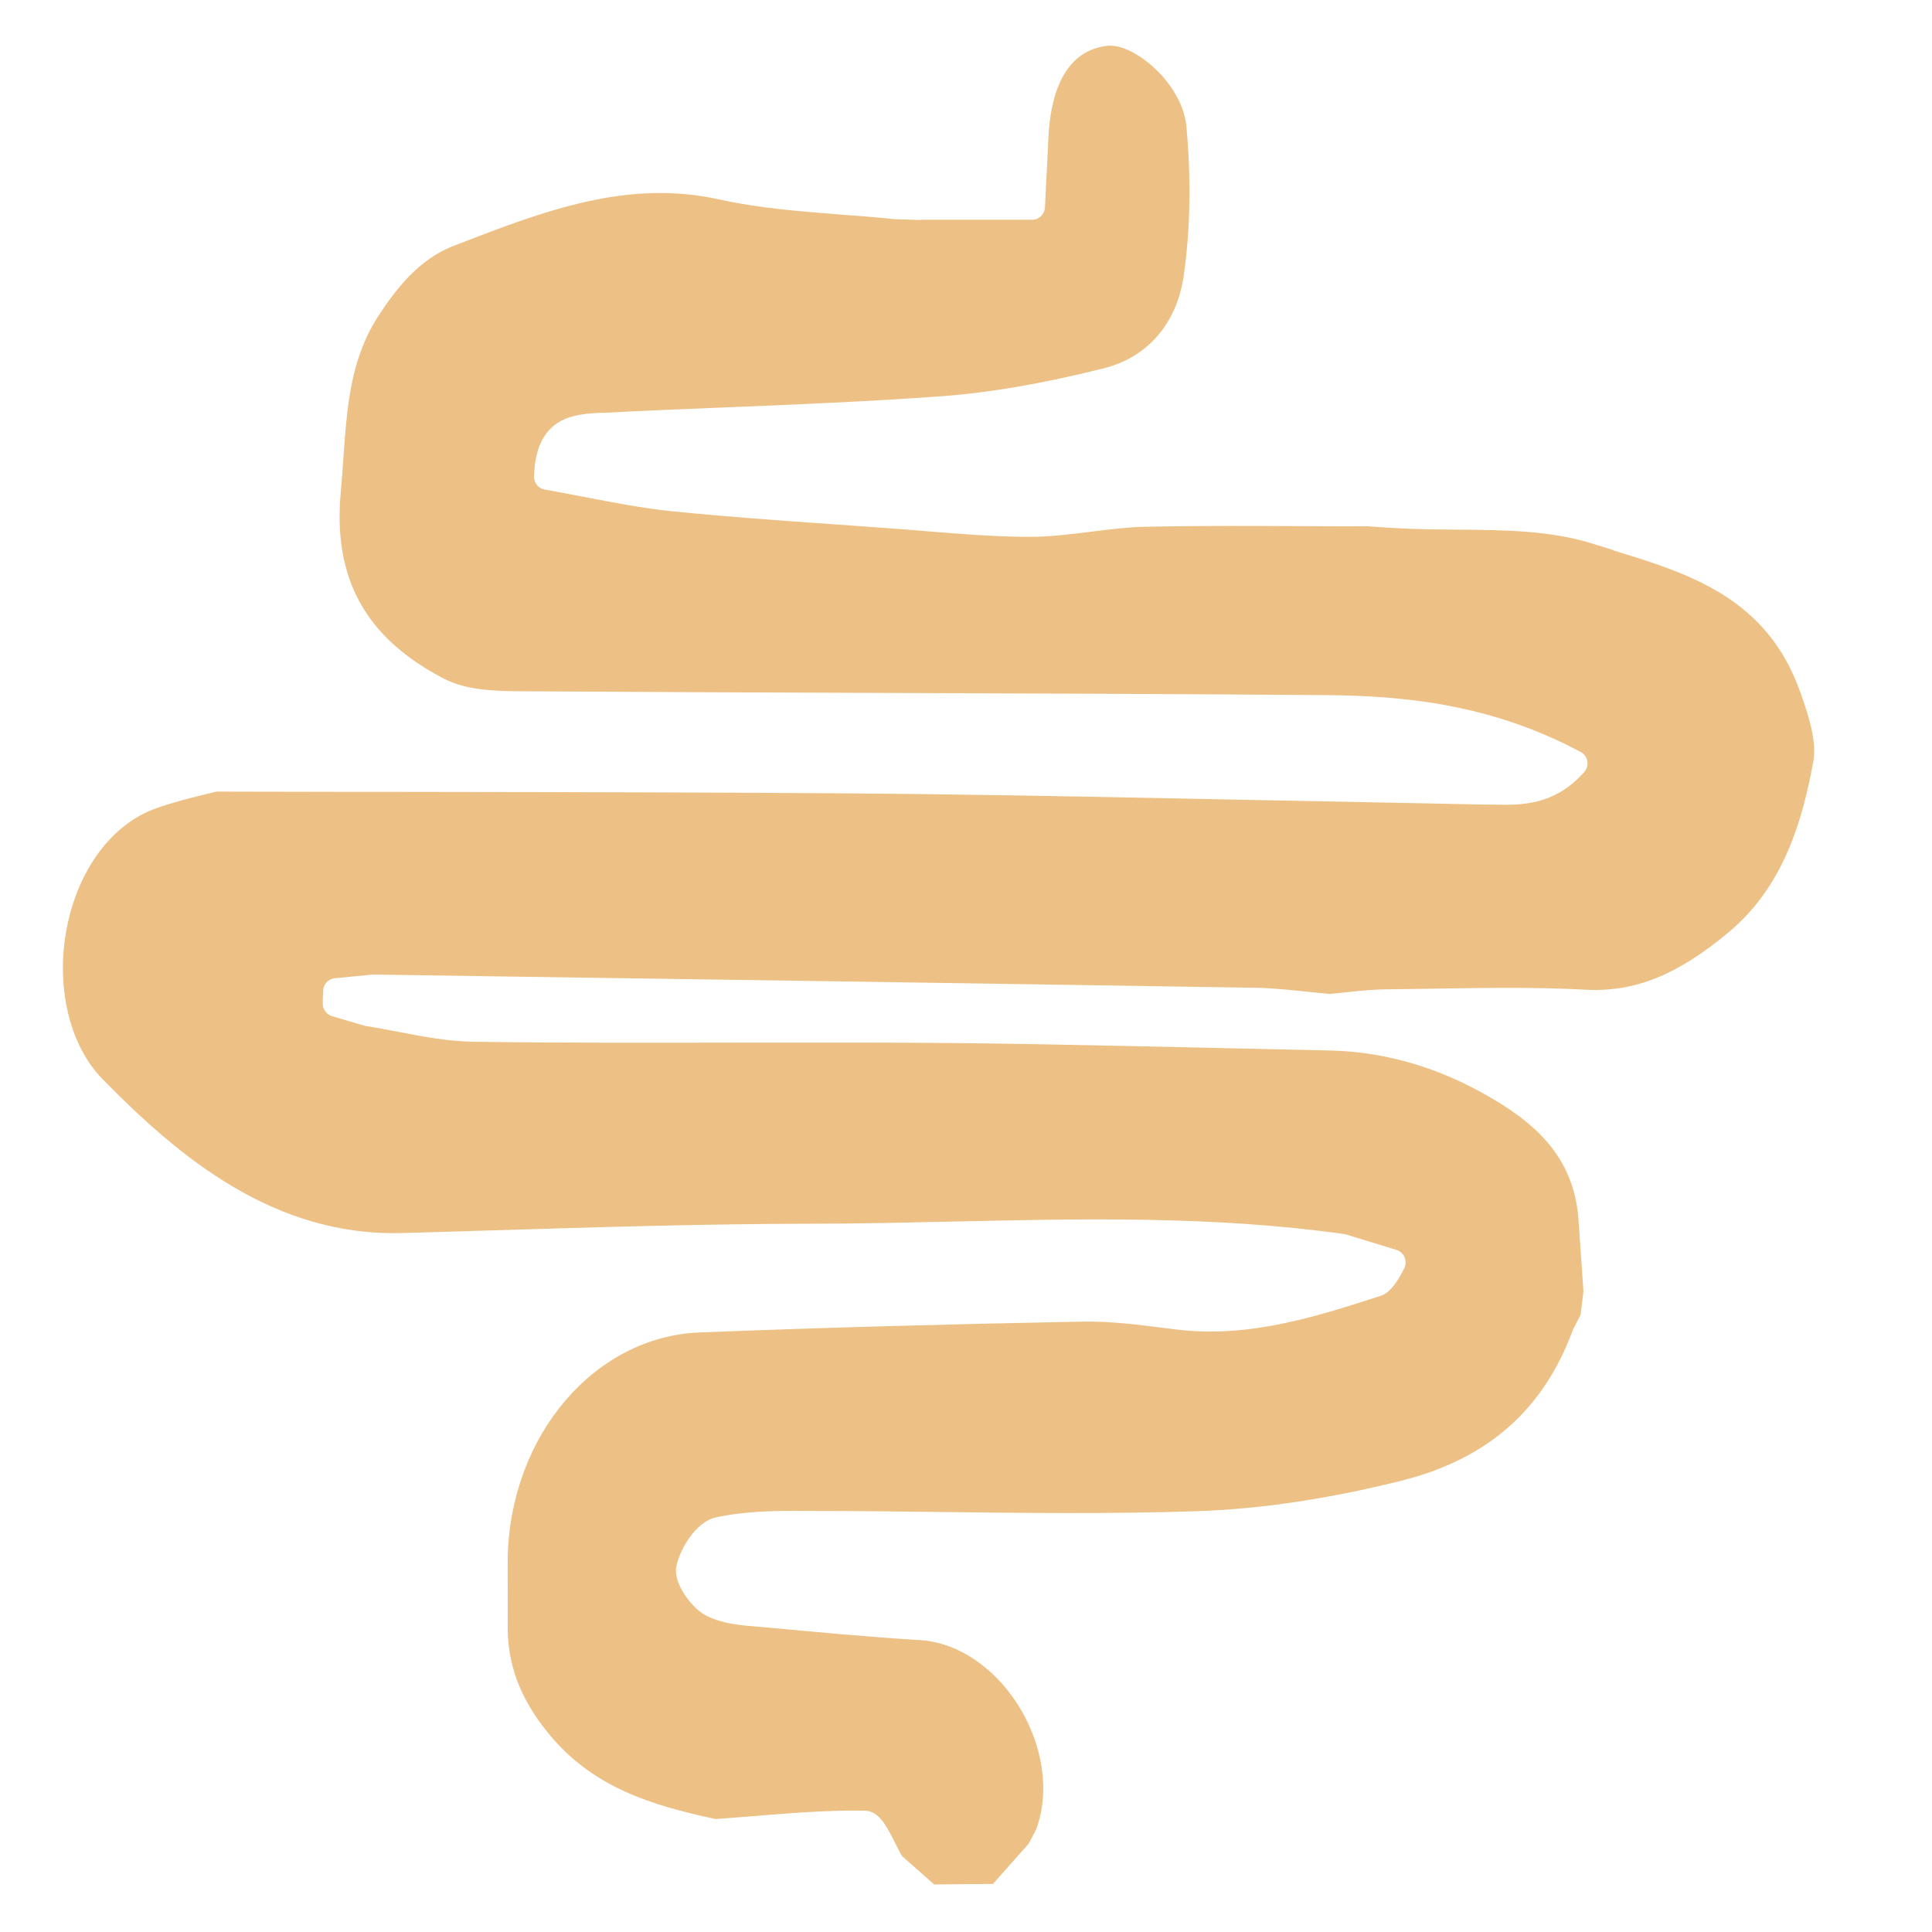 <svg viewBox="0 0 150 150" xmlns="http://www.w3.org/2000/svg" data-sanitized-data-name="Calque 1" data-name="Calque 1" id="Calque_1">
  <defs>
    <style>
      .cls-1 {
        fill: #edc185;
      }
    </style>
  </defs>
  <path d="m125.26,42.71c-.53-.16-1.05-.32-1.58-.49-3.31-1.04-6.85-1.07-10.6-1.1-1.62-.01-3.3-.03-4.95-.13l-1.98-.13c-1.62,0-3.31,0-5-.01-4.04-.02-8.22-.04-12.31.05-1.35.03-2.75.21-4.1.38-1.56.19-3.17.4-4.79.4-2.7,0-5.42-.23-8.05-.44-.97-.08-1.94-.16-2.91-.23-1.4-.1-2.8-.2-4.2-.3-4.14-.29-8.43-.59-12.65-1.02-2.24-.23-4.41-.65-6.7-1.09-1.03-.2-2.08-.4-3.15-.59-.49-.09-.84-.52-.83-1.02.14-4.71,3.21-4.85,5.24-4.94h.22c2.97-.16,5.93-.28,8.9-.4,5.69-.23,11.57-.47,17.33-.89,3.76-.28,7.86-.99,12.53-2.16,3.41-.85,5.68-3.47,6.22-7.17.52-3.6.59-7.52.21-11.64-.16-1.69-1.29-3.58-2.97-4.93-1.15-.92-2.35-1.42-3.22-1.3-3.53.45-4.41,4.21-4.53,7.29-.05,1.17-.11,2.33-.18,3.61l-.08,1.65c-.03.53-.47.95-1,.95h-8.56c-.07.02-.15.02-.22.02l-1.98-.07c-1.44-.15-2.82-.26-4.2-.36-3.06-.24-6.23-.48-9.3-1.16-7.18-1.6-13.65.89-20.5,3.54l-.13.05c-2.18.84-4.01,2.55-5.93,5.56-2.12,3.32-2.37,7.02-2.65,10.94-.06.86-.12,1.73-.2,2.6-.63,6.75,1.93,11.37,8.04,14.53,1.69.87,3.9.95,5.84.96,9.49.06,18.98.1,28.47.13,11.19.04,22.75.08,34.13.17,5.81.05,12.71.62,19.79,4.42.27.14.46.4.51.71.05.3-.03.61-.24.84-2.34,2.64-4.96,2.58-7.08,2.53h-.43c-5.72-.11-11.45-.23-17.17-.34-8.85-.18-18-.37-26.99-.48-14.72-.17-44.4-.17-44.7-.17l-9.82-.02c-.6.14-3.54.83-4.99,1.41-3.22,1.29-5.67,4.62-6.58,8.91-.97,4.61.09,9.31,2.71,11.99,5.94,6.07,13.35,12.28,23.37,11.96,2.26-.06,4.52-.13,6.78-.2,8.18-.25,16.63-.51,24.96-.52,3.66,0,7.38-.09,10.99-.17,9.9-.22,20.14-.45,30.22.96.07,0,.15.02.22.04l3.92,1.2s.09.03.14.05c.24.12.44.33.52.58.09.25.08.53-.03.77-.6,1.24-1.21,1.96-1.82,2.16-5.07,1.64-10.31,3.33-15.98,2.61l-.65-.08c-2.17-.28-4.41-.56-6.59-.52-10.48.2-20.19.47-29.68.84-8.16.32-14.7,7.99-14.9,17.47-.01.84,0,1.68,0,2.53,0,.86.01,1.72,0,2.58-.07,3.09.92,5.79,3.12,8.5,3.48,4.3,8.13,5.64,13.01,6.7.95-.07,1.91-.15,2.86-.22,2.86-.23,5.83-.48,8.74-.43,1.1.03,1.67,1.17,2.34,2.49.18.37.37.75.55,1.04l2.49,2.2c1.55-.02,3.06-.03,4.56-.04.93-1.04,1.86-2.09,2.78-3.13l.58-1.12c1.09-2.91.53-6.64-1.47-9.74-1.88-2.92-4.7-4.76-7.52-4.94-3.98-.24-8-.62-11.88-.98-.24-.02-.49-.04-.73-.06-1.33-.11-2.7-.22-3.96-.83-1.1-.52-2.65-2.5-2.38-3.85.27-1.34,1.51-3.46,3.04-3.8,2.35-.52,4.78-.53,7.13-.51h.49c3.28,0,6.56.04,9.84.08,6.52.08,13.26.16,19.88-.06,4.93-.16,10.29-.96,15.92-2.37,6.67-1.67,11.01-5.49,13.29-11.66.01-.04.03-.07.05-.11l.57-1.12c.04-.3.07-.61.11-.91l.11-.91-.41-5.88c-.37-3.59-2.17-6.25-5.84-8.57-4.31-2.73-8.84-4.15-13.48-4.24l-7.66-.17c-4.88-.11-9.75-.22-14.63-.31-4.87-.09-9.25-.13-13.39-.13-3.43,0-6.86,0-10.29,0-6.72.01-13.67.03-20.52-.07-1.95-.03-3.88-.4-5.75-.76-.85-.16-1.71-.33-2.57-.46-.04,0-.08-.02-.12-.03-.84-.24-1.68-.49-2.51-.74-.43-.13-.72-.54-.71-.99v-.33c.02-.21.03-.41.03-.62,0-.52.39-.95.91-1l2.9-.28s.07,0,.11,0h.33c22.68.33,45.37.66,68.05,1.02,1.39.02,2.78.17,4.12.31.58.06,1.17.12,1.75.17.46-.04.92-.09,1.37-.14.99-.11,2.01-.21,3.05-.22,1.21-.01,2.43-.03,3.65-.05,3.85-.06,7.83-.13,11.74.08,3.82.21,7.14-1.12,11.12-4.44,4.32-3.59,5.76-8.74,6.6-13.3.3-1.61-.48-3.84-1-5.32-2.6-7.4-8.67-9.25-14.54-11.05Z" class="cls-1"></path>
</svg>